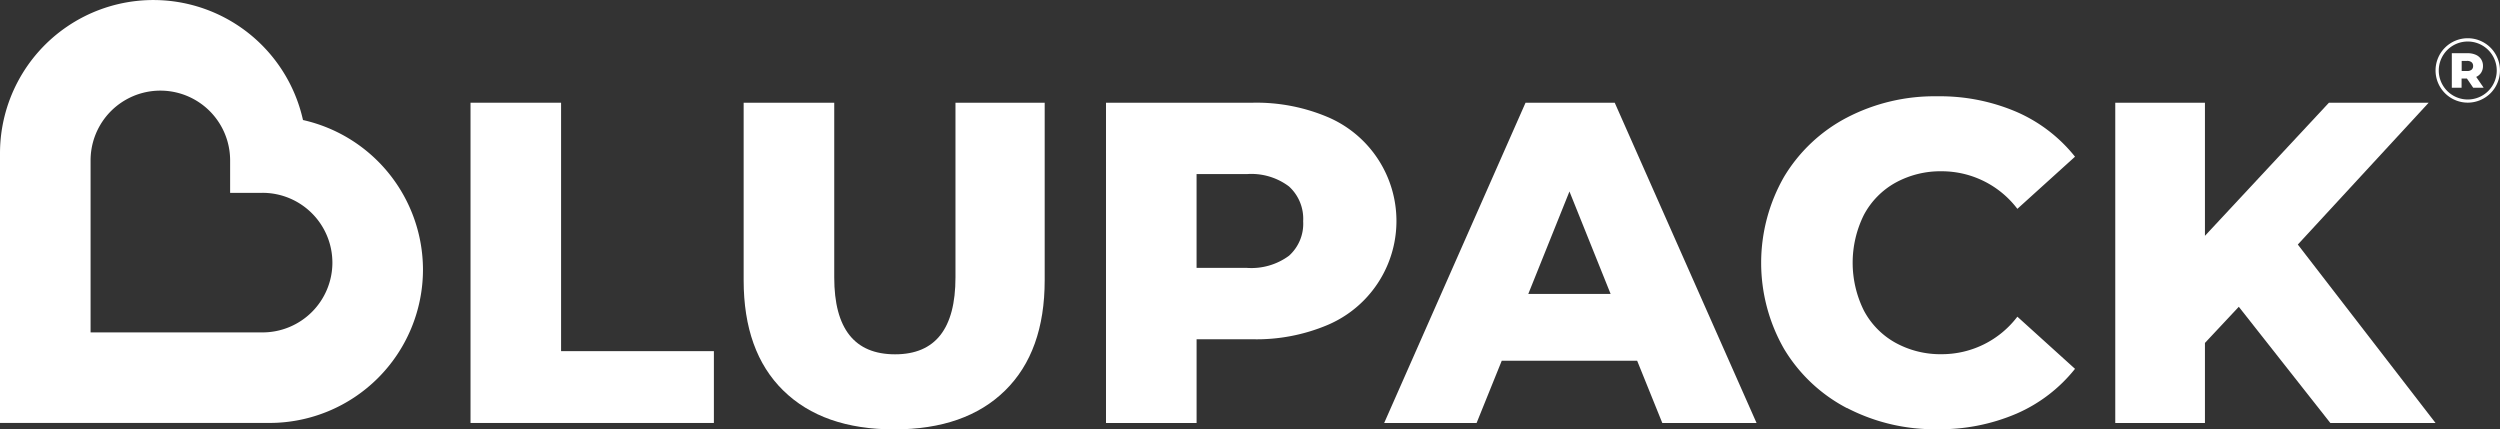 <svg xmlns="http://www.w3.org/2000/svg" width="232.895" height="40" viewBox="0 0 232.895 40">
  <rect x="0" y="0" width="232.895" height="40" fill="#333333" stroke="none"/>
  <g id="Group_3" data-name="Group 3" transform="translate(-76.881 -493)">
    <path id="Path_19" data-name="Path 19" d="M126.108,449.185a14.284,14.284,0,0,0-28.227,3.1V477.4H123a14.3,14.3,0,0,0,14.285-14.276v-.009a14.315,14.315,0,0,0-11.176-13.933m2.738,13.284a6.509,6.509,0,0,1-6.506,6.5H106.319V452.943a6.5,6.5,0,1,1,13,0v3.021l3.021,0a6.509,6.509,0,0,1,6.506,6.5Z" transform="translate(-21 55)" fill="#fff"/>
    <path id="Path_20" data-name="Path 20" d="M207.464,461.922H215.9v23.143h14.235v6.691H207.464Z" transform="translate(-86.75 40.647)" fill="#fff"/>
    <path id="Path_21" data-name="Path 21" d="M274.761,488.73q-3.687-3.622-3.687-10.272V461.922h8.439V478.2q0,7.16,5.668,7.16,5.626,0,5.626-7.16V461.922h8.311v16.537q0,6.649-3.686,10.272T285.1,492.353q-6.649,0-10.336-3.623" transform="translate(-124.916 40.647)" fill="#fff"/>
    <path id="Path_22" data-name="Path 22" d="M376.134,463.265a10.522,10.522,0,0,1,0,19.35,17.016,17.016,0,0,1-7.032,1.343h-5.2v7.8h-8.439V461.922H369.1a17.016,17.016,0,0,1,7.032,1.343m-3.623,12.914a4,4,0,0,0,1.321-3.218,4.069,4.069,0,0,0-1.321-3.239,5.824,5.824,0,0,0-3.921-1.151H363.9v8.738h4.688a5.9,5.9,0,0,0,3.921-1.13" transform="translate(-175.549 40.647)" fill="#fff"/>
    <path id="Path_23" data-name="Path 23" d="M443.816,485.96H431.2l-2.344,5.8h-8.61l13.17-29.835h8.311l13.212,29.835h-8.78Zm-2.472-6.223-3.836-9.547-3.836,9.547Z" transform="translate(-214.42 40.647)" fill="#fff"/>
    <path id="Path_24" data-name="Path 24" d="M516.037,489.477a14.813,14.813,0,0,1-5.86-5.519,16.131,16.131,0,0,1,0-16.026,14.822,14.822,0,0,1,5.86-5.52,17.66,17.66,0,0,1,8.418-1.982,18.084,18.084,0,0,1,7.374,1.449,14.2,14.2,0,0,1,5.455,4.177l-5.37,4.859a8.836,8.836,0,0,0-7.032-3.5,8.681,8.681,0,0,0-4.326,1.066,7.4,7.4,0,0,0-2.941,3,10.019,10.019,0,0,0,0,8.908,7.381,7.381,0,0,0,2.941,3,8.673,8.673,0,0,0,4.326,1.066,8.835,8.835,0,0,0,7.032-3.495l5.37,4.859a14.188,14.188,0,0,1-5.455,4.177,18.078,18.078,0,0,1-7.374,1.449,17.656,17.656,0,0,1-8.418-1.982" transform="translate(-267.099 41.541)" fill="#fff"/>
    <path id="Path_25" data-name="Path 25" d="M602.024,480.931,598.87,484.3v7.459h-8.354V461.922h8.354v12.4l11.55-12.4h9.292l-12.19,13.212,12.829,16.622h-9.8Z" transform="translate(-316.581 40.647)" fill="#fff"/>
    <path id="Path_26" data-name="Path 26" d="M668.105,446.905a3,3,0,1,0,3,3,3,3,0,0,0-3-3m0,5.706a2.7,2.7,0,1,1,2.7-2.7,2.7,2.7,0,0,1-2.7,2.7" transform="translate(-361.333 49.657)" fill="#fff"/>
    <path id="Path_27" data-name="Path 27" d="M670.311,452.754h-.5v.855h-.91v-3.217h1.47a1.838,1.838,0,0,1,.758.145,1.121,1.121,0,0,1,.5.414,1.136,1.136,0,0,1,.175.632,1.122,1.122,0,0,1-.163.609,1.1,1.1,0,0,1-.467.407l.694,1.011h-.974Zm.432-1.521a.628.628,0,0,0-.423-.124h-.5v.942h.5a.637.637,0,0,0,.423-.122.432.432,0,0,0,.142-.347.439.439,0,0,0-.142-.349" transform="translate(-363.614 47.565)" fill="#fff"/>
  </g>
</svg>
